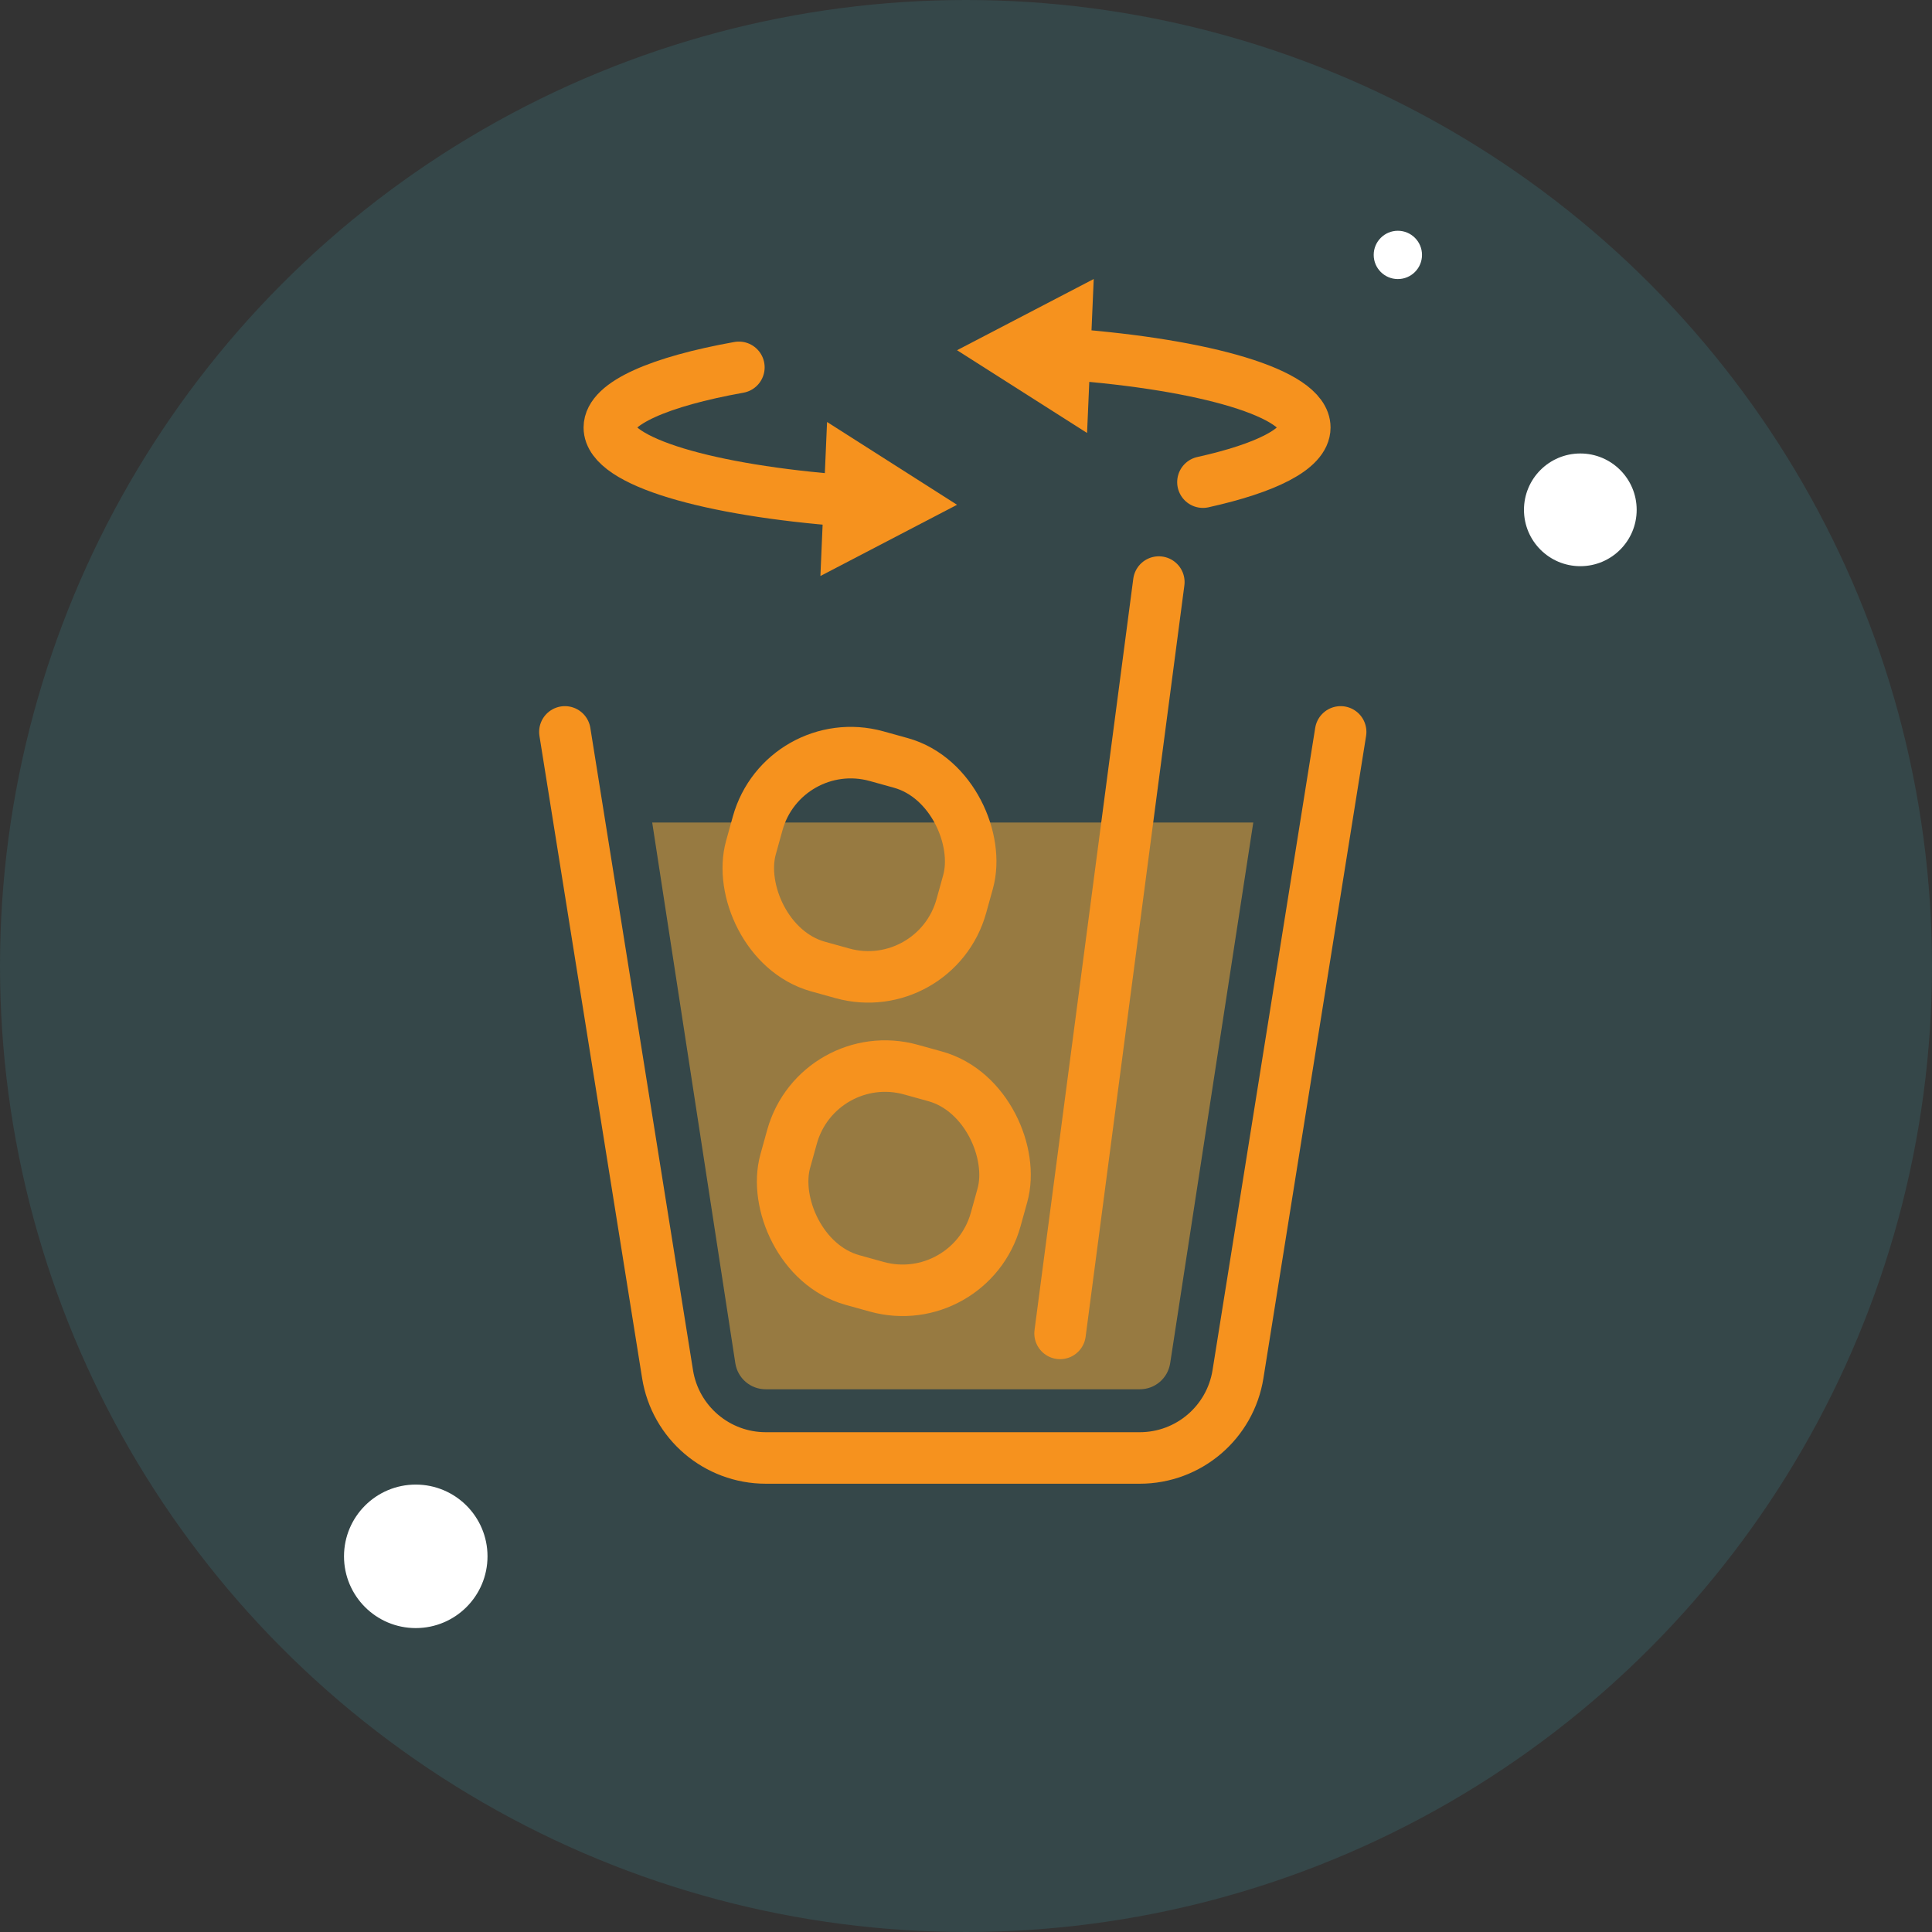 <?xml version="1.0" encoding="UTF-8"?>
<svg id="a" data-name="レイヤー 1" xmlns="http://www.w3.org/2000/svg" width="360" height="360" viewBox="0 0 360 360">
  <rect x="0" y="0" width="360" height="360" fill="#333333" stroke="none"/>
  <circle cx="180" cy="180" r="180" style="fill: #4099a1; opacity: .2;"/>
  <circle cx="294.47" cy="95" r="10.5" style="fill: #fff;"/>
  <circle cx="77.47" cy="290" r="13.37" style="fill: #fff;"/>
  <circle cx="260.47" cy="47.5" r="4.5" style="fill: #fff;"/>
  <path d="m218.04,254.04c-.45,2.8-2.83,4.83-5.66,4.83h-69.7c-2.83,0-5.21-2.03-5.66-4.83l-15.49-100.78h112l-15.49,100.78Z" style="fill: #faaf3b; opacity: .5;"/>
  <rect x="146.21" y="199.19" width="40.69" height="40.69" rx="18" ry="18" transform="translate(64.77 -36.54) rotate(15.51)" style="fill: none; stroke: #f6921e; stroke-linecap: round; stroke-miterlimit: 10; stroke-width: 9.6px;"/>
  <rect x="139.81" y="140.79" width="40.69" height="40.69" rx="18" ry="18" transform="translate(48.92 -36.96) rotate(15.51)" style="fill: none; stroke: #f6921e; stroke-linecap: round; stroke-miterlimit: 10; stroke-width: 9.6px;"/>
  <path d="m249.81,136.38l-19.13,119.68c-1.44,8.99-9.19,15.61-18.3,15.61h-28.05s-13.59,0-13.59,0h-28.05c-9.11,0-16.86-6.62-18.3-15.61l-19.13-119.68" style="fill: none; stroke: #f6921e; stroke-linecap: round; stroke-miterlimit: 10; stroke-width: 9.6px;"/>
  <line x1="215.93" y1="108.46" x2="197.53" y2="248.46" style="fill: none; stroke: #f6921e; stroke-linecap: round; stroke-miterlimit: 10; stroke-width: 9.6px;"/>
  <g>
    <path d="m157.68,93.31c-25.66-1.92-44.14-7.3-44.14-13.65,0-4.53,9.42-8.57,24.14-11.21" style="fill: none; stroke: #f6921e; stroke-linecap: round; stroke-miterlimit: 10; stroke-width: 9.6px;"/>
    <polygon points="154.11 78.63 178.33 94.06 152.87 107.33 154.11 78.63" style="fill: #f6921e;"/>
  </g>
  <g>
    <path d="m198.99,66.01c25.66,1.92,44.14,7.3,44.14,13.65,0,3.98-7.25,7.58-18.98,10.18" style="fill: none; stroke: #f6921e; stroke-linecap: round; stroke-miterlimit: 10; stroke-width: 9.6px;"/>
    <polygon points="202.56 80.68 178.33 65.26 203.8 51.99 202.56 80.68" style="fill: #f6921e;"/>
  </g>
</svg>